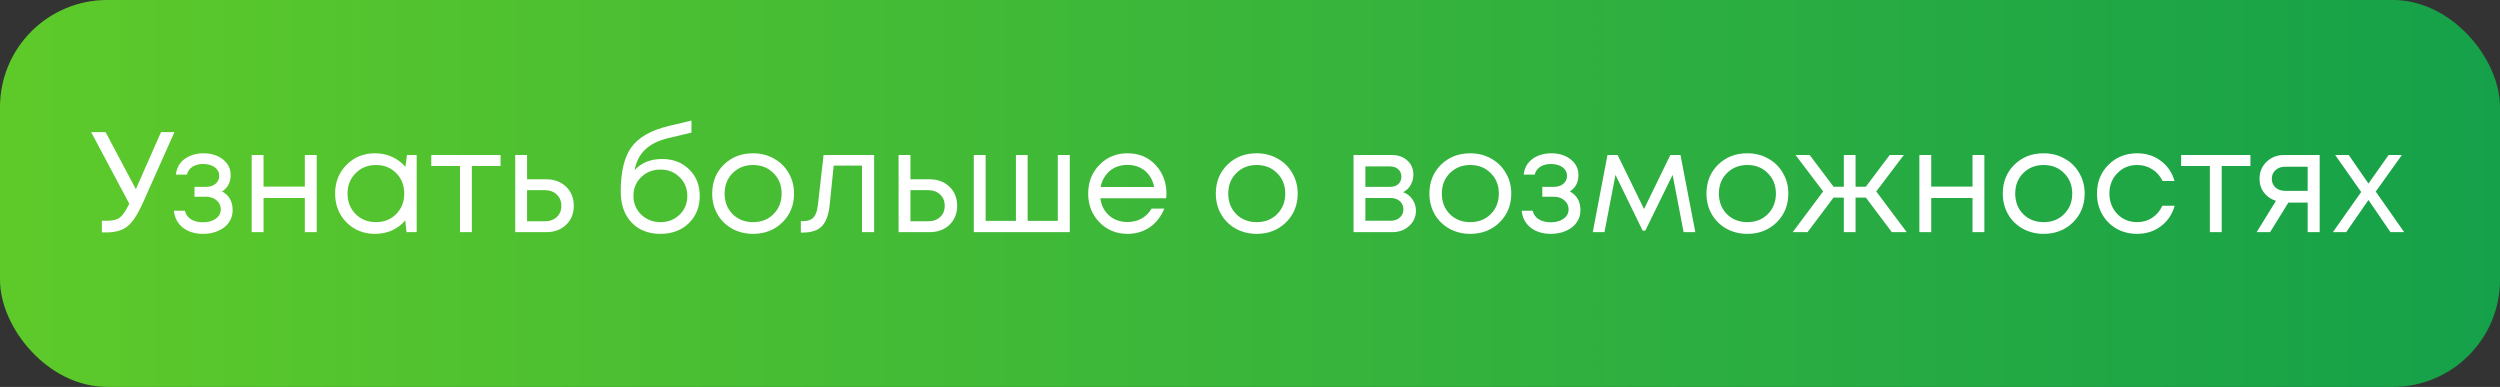 <?xml version="1.0" encoding="UTF-8"?> <svg xmlns="http://www.w3.org/2000/svg" width="420" height="65" viewBox="0 0 420 65" fill="none"><rect x="0" y="0" width="420" height="65" fill="#333333" stroke="none"/> <rect width="420" height="65" rx="18" fill="url(#paint0_linear)"></rect> <path d="M27.048 22.2H29.304L24.12 33.816C23.224 35.864 22.344 37.248 21.48 37.968C20.616 38.688 19.424 39.048 17.904 39.048H17.112V37.08H18.072C18.984 37.08 19.68 36.896 20.16 36.528C20.64 36.144 21.16 35.376 21.72 34.224L15.312 22.2H17.736L22.824 31.776L27.048 22.2ZM37.308 32.16C38.492 32.8 39.084 33.856 39.084 35.328C39.084 36.096 38.868 36.784 38.436 37.392C38.02 37.984 37.428 38.448 36.66 38.784C35.908 39.12 35.06 39.288 34.116 39.288C32.74 39.288 31.604 38.936 30.708 38.232C29.828 37.528 29.332 36.584 29.22 35.4H31.068C31.196 36.008 31.532 36.488 32.076 36.84C32.62 37.176 33.3 37.344 34.116 37.344C34.98 37.344 35.692 37.144 36.252 36.744C36.812 36.344 37.092 35.816 37.092 35.16C37.092 34.552 36.852 34.048 36.372 33.648C35.908 33.248 35.316 33.048 34.596 33.048H32.676V31.392H34.596C35.268 31.392 35.804 31.224 36.204 30.888C36.62 30.536 36.828 30.088 36.828 29.544C36.828 28.952 36.58 28.472 36.084 28.104C35.588 27.736 34.932 27.552 34.116 27.552C33.396 27.552 32.796 27.712 32.316 28.032C31.836 28.352 31.532 28.784 31.404 29.328H29.556C29.62 28.624 29.852 28 30.252 27.456C30.668 26.912 31.212 26.496 31.884 26.208C32.572 25.904 33.332 25.752 34.164 25.752C35.492 25.752 36.588 26.096 37.452 26.784C38.316 27.472 38.748 28.336 38.748 29.376C38.748 30.624 38.268 31.552 37.308 32.16ZM51.211 26.04H53.203V39H51.211V33.264H44.275V39H42.283V26.04H44.275V31.344H51.211V26.04ZM68.37 26.04H70.002V39H68.298L68.082 37.032C67.474 37.752 66.73 38.312 65.85 38.712C64.986 39.096 64.034 39.288 62.994 39.288C61.09 39.288 59.498 38.648 58.218 37.368C56.938 36.072 56.298 34.456 56.298 32.52C56.298 30.584 56.938 28.976 58.218 27.696C59.498 26.4 61.09 25.752 62.994 25.752C64.05 25.752 65.01 25.952 65.874 26.352C66.754 26.752 67.498 27.312 68.106 28.032L68.37 26.04ZM59.73 35.952C60.642 36.864 61.786 37.32 63.162 37.32C64.538 37.32 65.674 36.864 66.57 35.952C67.466 35.04 67.914 33.896 67.914 32.52C67.914 31.144 67.466 30 66.57 29.088C65.674 28.176 64.538 27.72 63.162 27.72C61.786 27.72 60.642 28.184 59.73 29.112C58.834 30.024 58.386 31.16 58.386 32.52C58.386 33.88 58.834 35.024 59.73 35.952ZM84.095 26.04V27.888H79.271V39H77.279V27.888H72.455V26.04H84.095ZM91.764 30.12C93.124 30.12 94.236 30.536 95.1 31.368C95.964 32.184 96.396 33.256 96.396 34.584C96.396 35.88 95.964 36.944 95.1 37.776C94.236 38.592 93.124 39 91.764 39H86.556V26.04H88.548V30.12H91.764ZM91.5 37.176C92.348 37.176 93.028 36.936 93.54 36.456C94.052 35.976 94.308 35.352 94.308 34.584C94.308 33.8 94.052 33.168 93.54 32.688C93.028 32.192 92.348 31.944 91.5 31.944H88.548V37.176H91.5ZM111.244 26.712C113.084 26.712 114.596 27.296 115.78 28.464C116.964 29.616 117.556 31.096 117.556 32.904C117.556 34.776 116.94 36.312 115.708 37.512C114.476 38.696 112.892 39.288 110.956 39.288C108.924 39.288 107.3 38.648 106.084 37.368C104.884 36.072 104.284 34.344 104.284 32.184C104.284 28.856 104.884 26.368 106.084 24.72C107.284 23.072 109.364 21.888 112.324 21.168L116.164 20.256V22.272L112.372 23.184C110.692 23.568 109.38 24.2 108.436 25.08C107.492 25.96 106.884 27.128 106.612 28.584C107.748 27.336 109.292 26.712 111.244 26.712ZM110.956 37.32C112.236 37.32 113.308 36.904 114.172 36.072C115.036 35.224 115.468 34.176 115.468 32.928C115.468 31.664 115.036 30.608 114.172 29.76C113.308 28.912 112.236 28.488 110.956 28.488C109.66 28.488 108.58 28.912 107.716 29.76C106.852 30.592 106.42 31.64 106.42 32.904C106.42 33.528 106.532 34.112 106.756 34.656C106.996 35.2 107.316 35.664 107.716 36.048C108.116 36.432 108.596 36.744 109.156 36.984C109.716 37.208 110.316 37.32 110.956 37.32ZM126.513 39.288C125.233 39.288 124.065 39 123.009 38.424C121.953 37.832 121.129 37.024 120.537 36C119.945 34.96 119.649 33.8 119.649 32.52C119.649 30.568 120.297 28.952 121.593 27.672C122.905 26.392 124.545 25.752 126.513 25.752C127.809 25.752 128.977 26.048 130.017 26.64C131.073 27.216 131.897 28.024 132.489 29.064C133.097 30.088 133.401 31.24 133.401 32.52C133.401 34.456 132.745 36.072 131.433 37.368C130.121 38.648 128.481 39.288 126.513 39.288ZM123.081 35.976C123.993 36.872 125.137 37.32 126.513 37.32C127.905 37.32 129.049 36.872 129.945 35.976C130.857 35.064 131.313 33.912 131.313 32.52C131.313 31.128 130.857 29.984 129.945 29.088C129.049 28.176 127.905 27.72 126.513 27.72C125.137 27.72 123.993 28.176 123.081 29.088C122.185 29.984 121.737 31.128 121.737 32.52C121.737 33.912 122.185 35.064 123.081 35.976ZM138.358 26.04H146.854V39H144.814V27.816H140.062L139.39 34.368C139.214 36.08 138.774 37.296 138.07 38.016C137.366 38.72 136.31 39.072 134.902 39.072H134.542V37.152H134.998C135.734 37.152 136.294 36.944 136.678 36.528C137.062 36.096 137.302 35.416 137.398 34.488L138.358 26.04ZM156.17 30.12C157.53 30.12 158.642 30.536 159.506 31.368C160.37 32.184 160.802 33.256 160.802 34.584C160.802 35.88 160.37 36.944 159.506 37.776C158.642 38.592 157.53 39 156.17 39H150.962V26.04H152.954V30.12H156.17ZM155.906 37.176C156.754 37.176 157.434 36.936 157.946 36.456C158.458 35.976 158.714 35.352 158.714 34.584C158.714 33.8 158.458 33.168 157.946 32.688C157.434 32.192 156.754 31.944 155.906 31.944H152.954V37.176H155.906ZM177.707 26.04H179.723V39H163.595V26.04H165.587V37.104H170.675V26.04H172.643V37.104H177.707V26.04ZM195.965 32.568C195.965 32.744 195.949 32.992 195.917 33.312H184.853C185.013 34.512 185.509 35.48 186.341 36.216C187.173 36.936 188.197 37.296 189.413 37.296C190.309 37.296 191.101 37.104 191.789 36.72C192.493 36.32 193.053 35.76 193.469 35.04H195.605C195.061 36.384 194.245 37.432 193.157 38.184C192.069 38.92 190.821 39.288 189.413 39.288C187.541 39.288 185.973 38.64 184.709 37.344C183.445 36.048 182.813 34.44 182.813 32.52C182.813 30.584 183.445 28.976 184.709 27.696C185.973 26.4 187.541 25.752 189.413 25.752C191.349 25.752 192.925 26.408 194.141 27.72C195.357 29.032 195.965 30.648 195.965 32.568ZM189.413 27.696C188.645 27.696 187.941 27.848 187.301 28.152C186.677 28.456 186.157 28.896 185.741 29.472C185.325 30.032 185.045 30.68 184.901 31.416H193.901C193.757 30.664 193.477 30.008 193.061 29.448C192.645 28.872 192.125 28.44 191.501 28.152C190.877 27.848 190.181 27.696 189.413 27.696ZM211.123 39.288C209.843 39.288 208.675 39 207.619 38.424C206.563 37.832 205.739 37.024 205.147 36C204.555 34.96 204.259 33.8 204.259 32.52C204.259 30.568 204.907 28.952 206.203 27.672C207.515 26.392 209.155 25.752 211.123 25.752C212.419 25.752 213.587 26.048 214.627 26.64C215.683 27.216 216.507 28.024 217.099 29.064C217.707 30.088 218.011 31.24 218.011 32.52C218.011 34.456 217.355 36.072 216.043 37.368C214.731 38.648 213.091 39.288 211.123 39.288ZM207.691 35.976C208.603 36.872 209.747 37.32 211.123 37.32C212.515 37.32 213.659 36.872 214.555 35.976C215.467 35.064 215.923 33.912 215.923 32.52C215.923 31.128 215.467 29.984 214.555 29.088C213.659 28.176 212.515 27.72 211.123 27.72C209.747 27.72 208.603 28.176 207.691 29.088C206.795 29.984 206.347 31.128 206.347 32.52C206.347 33.912 206.795 35.064 207.691 35.976ZM235.72 32.28C236.376 32.52 236.896 32.92 237.28 33.48C237.68 34.04 237.88 34.672 237.88 35.376C237.88 36.416 237.496 37.28 236.728 37.968C235.976 38.656 235.032 39 233.896 39H227.392V26.04H233.824C234.896 26.04 235.768 26.352 236.44 26.976C237.112 27.584 237.448 28.368 237.448 29.328C237.448 29.76 237.376 30.168 237.232 30.552C237.088 30.936 236.888 31.28 236.632 31.584C236.376 31.872 236.072 32.104 235.72 32.28ZM235.432 29.688C235.432 29.16 235.256 28.744 234.904 28.44C234.552 28.12 234.096 27.96 233.536 27.96H229.384V31.392H233.536C234.112 31.392 234.568 31.24 234.904 30.936C235.256 30.616 235.432 30.2 235.432 29.688ZM233.656 37.08C234.056 37.08 234.416 37 234.736 36.84C235.072 36.664 235.328 36.432 235.504 36.144C235.68 35.856 235.768 35.536 235.768 35.184C235.768 34.816 235.68 34.488 235.504 34.2C235.328 33.896 235.072 33.664 234.736 33.504C234.416 33.344 234.048 33.264 233.632 33.264H229.384V37.08H233.656ZM247.005 39.288C245.725 39.288 244.557 39 243.501 38.424C242.445 37.832 241.621 37.024 241.029 36C240.437 34.96 240.141 33.8 240.141 32.52C240.141 30.568 240.789 28.952 242.085 27.672C243.397 26.392 245.037 25.752 247.005 25.752C248.301 25.752 249.469 26.048 250.509 26.64C251.565 27.216 252.389 28.024 252.981 29.064C253.589 30.088 253.893 31.24 253.893 32.52C253.893 34.456 253.237 36.072 251.925 37.368C250.613 38.648 248.973 39.288 247.005 39.288ZM243.573 35.976C244.485 36.872 245.629 37.32 247.005 37.32C248.397 37.32 249.541 36.872 250.437 35.976C251.349 35.064 251.805 33.912 251.805 32.52C251.805 31.128 251.349 29.984 250.437 29.088C249.541 28.176 248.397 27.72 247.005 27.72C245.629 27.72 244.485 28.176 243.573 29.088C242.677 29.984 242.229 31.128 242.229 32.52C242.229 33.912 242.677 35.064 243.573 35.976ZM263.738 32.16C264.922 32.8 265.514 33.856 265.514 35.328C265.514 36.096 265.298 36.784 264.866 37.392C264.45 37.984 263.858 38.448 263.09 38.784C262.338 39.12 261.49 39.288 260.546 39.288C259.17 39.288 258.034 38.936 257.138 38.232C256.258 37.528 255.762 36.584 255.65 35.4H257.498C257.626 36.008 257.962 36.488 258.506 36.84C259.05 37.176 259.73 37.344 260.546 37.344C261.41 37.344 262.122 37.144 262.682 36.744C263.242 36.344 263.522 35.816 263.522 35.16C263.522 34.552 263.282 34.048 262.802 33.648C262.338 33.248 261.746 33.048 261.026 33.048H259.106V31.392H261.026C261.698 31.392 262.234 31.224 262.634 30.888C263.05 30.536 263.258 30.088 263.258 29.544C263.258 28.952 263.01 28.472 262.514 28.104C262.018 27.736 261.362 27.552 260.546 27.552C259.826 27.552 259.226 27.712 258.746 28.032C258.266 28.352 257.962 28.784 257.834 29.328H255.986C256.05 28.624 256.282 28 256.682 27.456C257.098 26.912 257.642 26.496 258.314 26.208C259.002 25.904 259.762 25.752 260.594 25.752C261.922 25.752 263.018 26.096 263.882 26.784C264.746 27.472 265.178 28.336 265.178 29.376C265.178 30.624 264.698 31.552 263.738 32.16ZM284.816 39H282.848L281 29.376L276.416 38.736H275.96L271.4 29.376L269.552 39H267.584L270.056 26.04H271.76L276.2 35.112L280.616 26.04H282.32L284.816 39ZM293.552 39.288C292.272 39.288 291.104 39 290.048 38.424C288.992 37.832 288.168 37.024 287.576 36C286.984 34.96 286.688 33.8 286.688 32.52C286.688 30.568 287.336 28.952 288.632 27.672C289.944 26.392 291.584 25.752 293.552 25.752C294.848 25.752 296.016 26.048 297.056 26.64C298.112 27.216 298.936 28.024 299.528 29.064C300.136 30.088 300.44 31.24 300.44 32.52C300.44 34.456 299.784 36.072 298.472 37.368C297.16 38.648 295.52 39.288 293.552 39.288ZM290.12 35.976C291.032 36.872 292.176 37.32 293.552 37.32C294.944 37.32 296.088 36.872 296.984 35.976C297.896 35.064 298.352 33.912 298.352 32.52C298.352 31.128 297.896 29.984 296.984 29.088C296.088 28.176 294.944 27.72 293.552 27.72C292.176 27.72 291.032 28.176 290.12 29.088C289.224 29.984 288.776 31.128 288.776 32.52C288.776 33.912 289.224 35.064 290.12 35.976ZM317.83 39L313.462 33.192H311.734V39H309.766V33.192H308.038L303.67 39H301.174L306.286 32.16L301.654 26.04H304.03L308.038 31.368H309.766V26.04H311.734V31.368H313.462L317.47 26.04H319.846L315.214 32.16L320.326 39H317.83ZM331.383 26.04H333.375V39H331.383V33.264H324.447V39H322.455V26.04H324.447V31.344H331.383V26.04ZM343.334 39.288C342.054 39.288 340.886 39 339.83 38.424C338.774 37.832 337.95 37.024 337.358 36C336.766 34.96 336.47 33.8 336.47 32.52C336.47 30.568 337.118 28.952 338.414 27.672C339.726 26.392 341.366 25.752 343.334 25.752C344.63 25.752 345.798 26.048 346.838 26.64C347.894 27.216 348.718 28.024 349.31 29.064C349.918 30.088 350.222 31.24 350.222 32.52C350.222 34.456 349.566 36.072 348.254 37.368C346.942 38.648 345.302 39.288 343.334 39.288ZM339.902 35.976C340.814 36.872 341.958 37.32 343.334 37.32C344.726 37.32 345.87 36.872 346.766 35.976C347.678 35.064 348.134 33.912 348.134 32.52C348.134 31.128 347.678 29.984 346.766 29.088C345.87 28.176 344.726 27.72 343.334 27.72C341.958 27.72 340.814 28.176 339.902 29.088C339.006 29.984 338.558 31.128 338.558 32.52C338.558 33.912 339.006 35.064 339.902 35.976ZM359.034 39.288C357.77 39.288 356.618 39 355.578 38.424C354.554 37.832 353.746 37.016 353.154 35.976C352.578 34.936 352.29 33.784 352.29 32.52C352.29 30.584 352.93 28.976 354.21 27.696C355.506 26.4 357.114 25.752 359.034 25.752C360.57 25.752 361.898 26.176 363.018 27.024C364.154 27.872 364.922 29 365.322 30.408H363.306C362.922 29.576 362.346 28.92 361.578 28.44C360.826 27.96 359.978 27.72 359.034 27.72C357.706 27.72 356.594 28.184 355.698 29.112C354.818 30.024 354.378 31.16 354.378 32.52C354.378 33.416 354.578 34.232 354.978 34.968C355.378 35.688 355.93 36.264 356.634 36.696C357.354 37.112 358.154 37.32 359.034 37.32C359.978 37.32 360.818 37.08 361.554 36.6C362.306 36.104 362.882 35.424 363.282 34.56H365.346C364.946 36 364.17 37.152 363.018 38.016C361.882 38.864 360.554 39.288 359.034 39.288ZM378.071 26.04V27.888H373.247V39H371.255V27.888H366.431V26.04H378.071ZM383.753 26.04H389.705V39H387.689V34.032H384.449L381.377 39H379.121L382.361 33.744C381.513 33.472 380.841 33.008 380.345 32.352C379.849 31.696 379.601 30.928 379.601 30.048C379.601 28.896 379.993 27.944 380.777 27.192C381.561 26.424 382.553 26.04 383.753 26.04ZM383.921 32.064H387.689V28.008H383.921C383.249 28.008 382.705 28.2 382.289 28.584C381.873 28.952 381.665 29.44 381.665 30.048C381.665 30.64 381.873 31.128 382.289 31.512C382.705 31.88 383.249 32.064 383.921 32.064ZM403.902 39H401.598L397.902 33.6L394.158 39H391.926L396.678 32.256L392.31 26.04H394.59L397.902 30.84L401.286 26.04H403.518L399.126 32.184L403.902 39Z" fill="white"></path> <defs> <linearGradient id="paint0_linear" x1="-2.73809e-06" y1="32.5" x2="420" y2="32.5" gradientUnits="userSpaceOnUse"> <stop stop-color="#5ECA2A"></stop> <stop offset="1" stop-color="#15A14A"></stop> </linearGradient> </defs> </svg> 